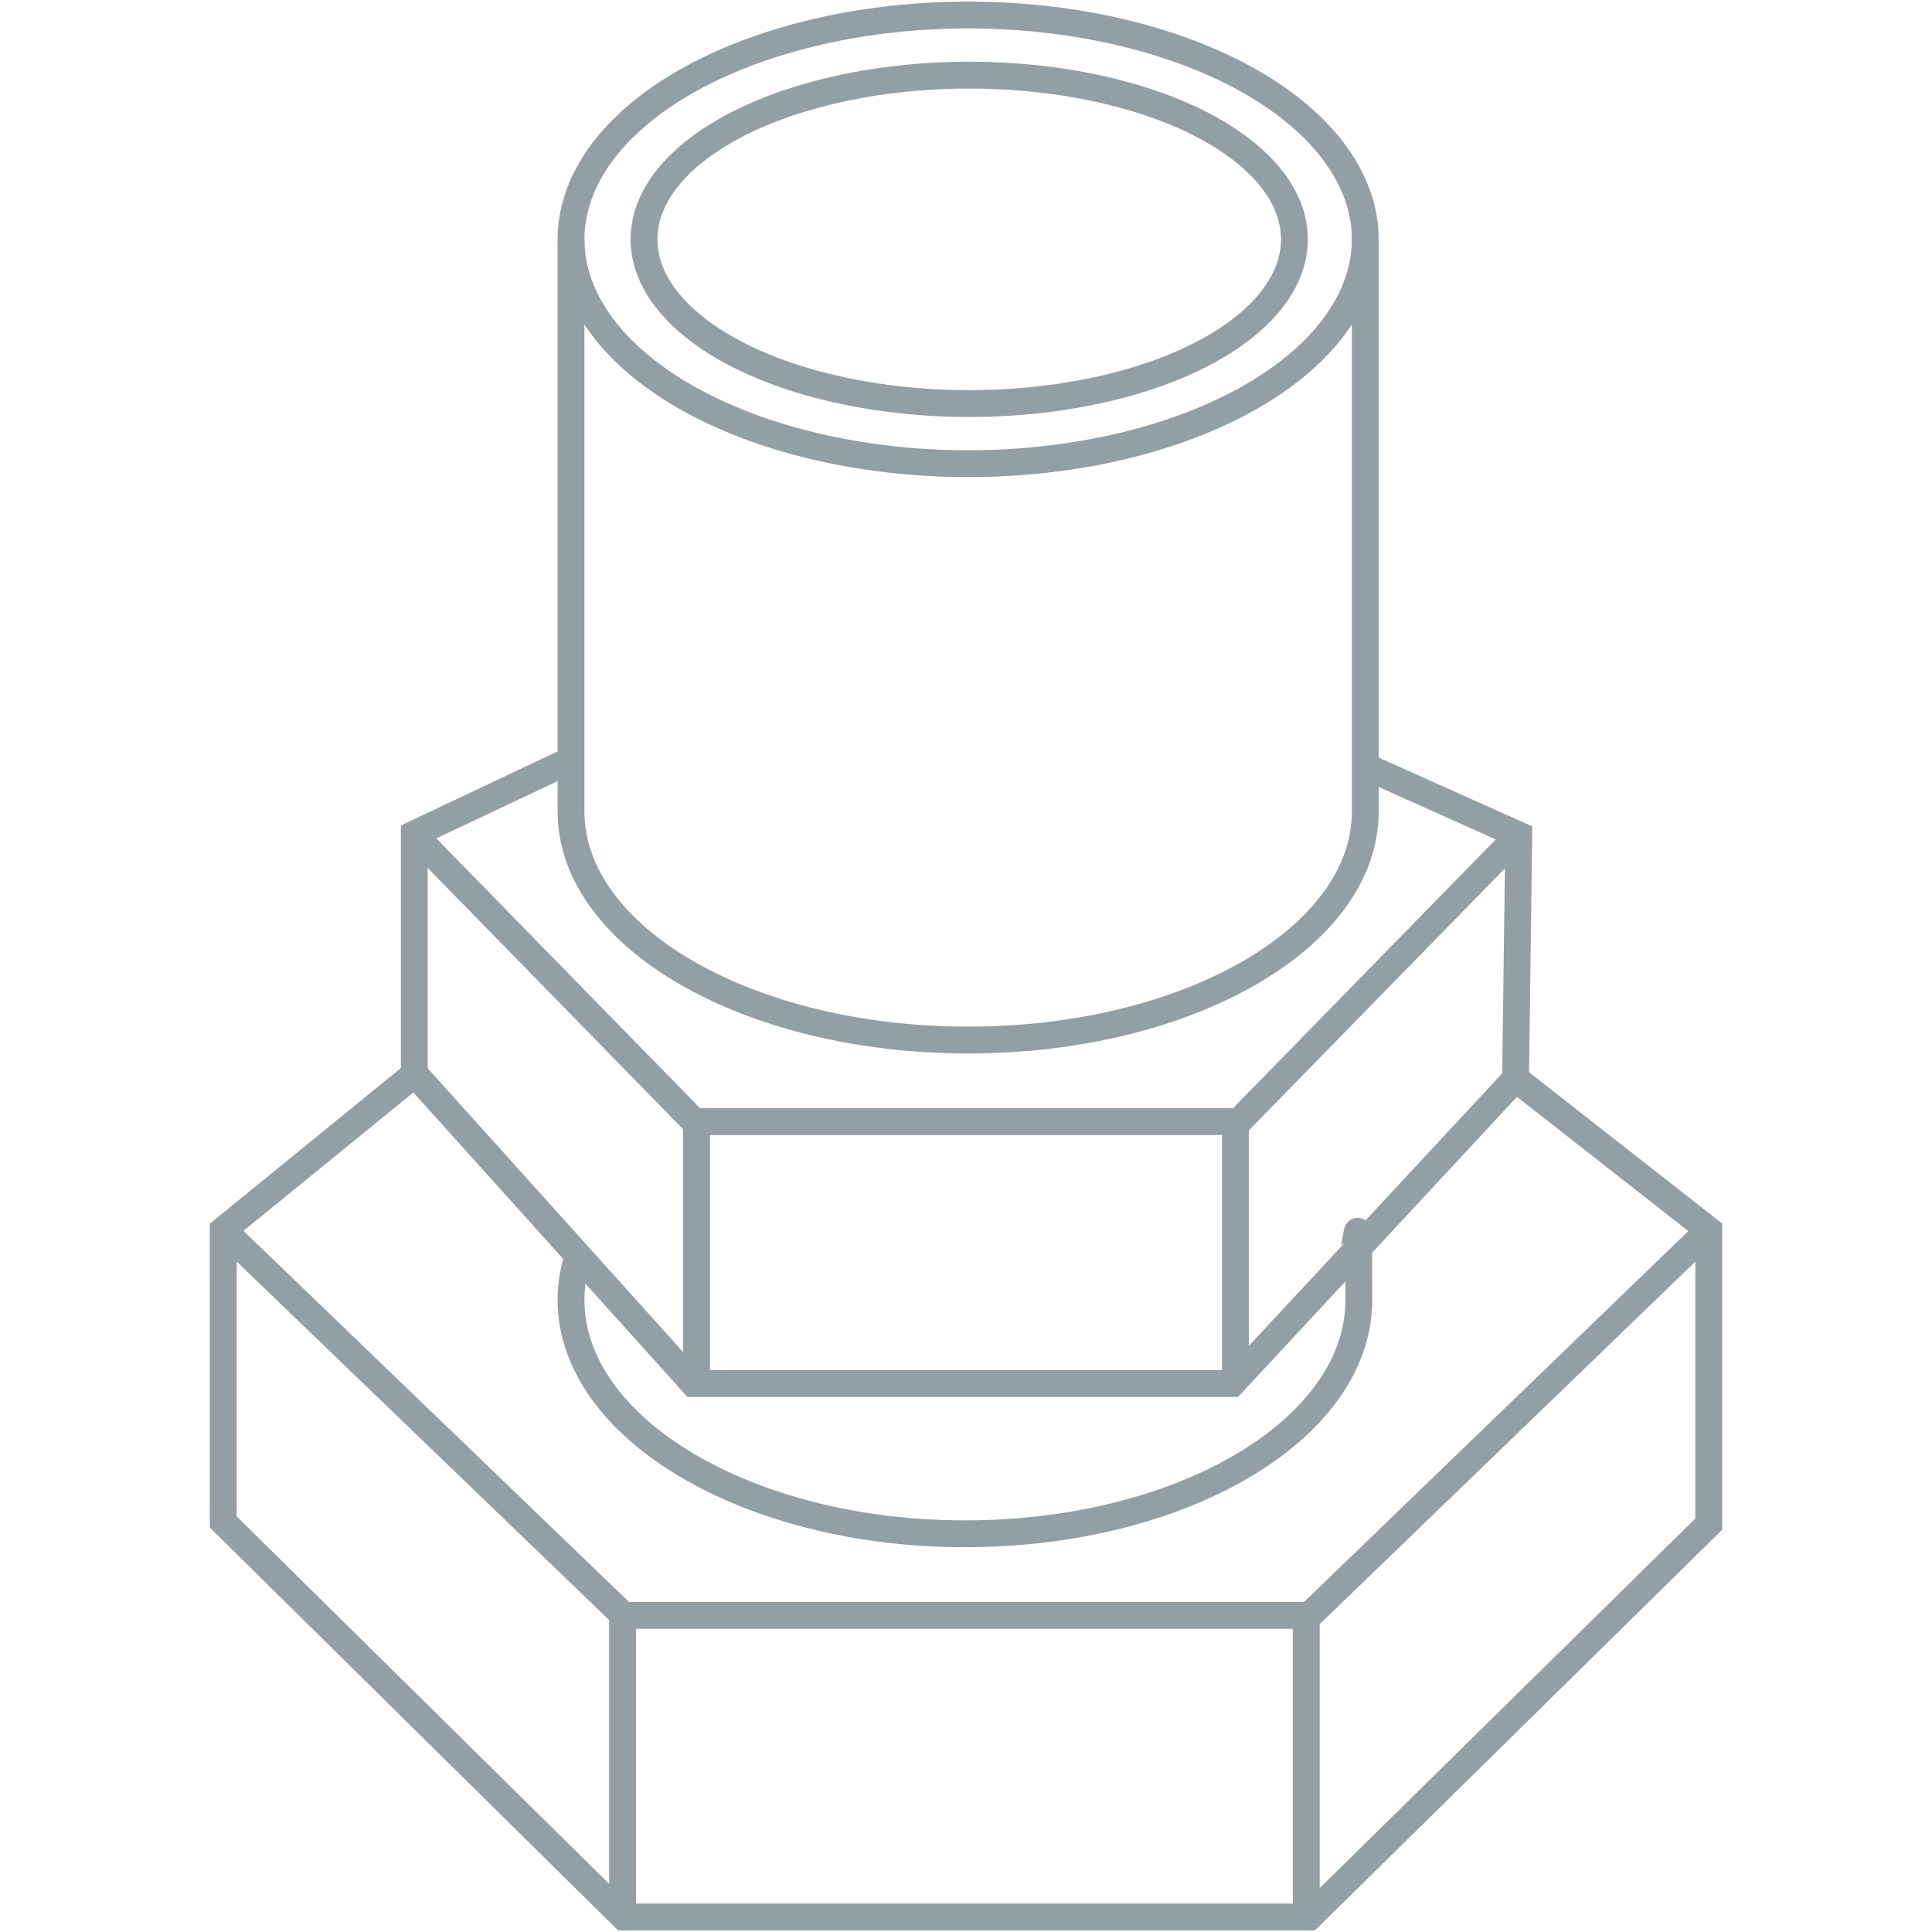 <?xml version="1.0" encoding="UTF-8"?>
<svg xmlns="http://www.w3.org/2000/svg" id="Warstwa_1" version="1.1" viewBox="0 0 180 180" width="180" height="180">
  
  <defs>
    <style>
      .st0 {
        fill: none;
        stroke: #929fa5;
        stroke-miterlimit: 10;
        stroke-width: 2.5px;
      }

      .st1 {
        display: none;
      }

      .st2 {
        fill: #929fa5;
      }
    </style>
  </defs>
  <g id="Warstwa_2" class="st1">
    <g>
      <path class="st2" d="M113.9,104.2v18.7h-41v-18.7h41M116.6,101.5h-46.4v24.1h46.4v-24.1h0Z"/>
      <path class="st2" d="M137.1,84.6v16.5l-20.5,21.9v-18.7l20.5-19.6M139.8,78l-23.2,23.4v24.1l23.2-24v-23.6h0Z"/>
      <path class="st2" d="M93.4,11c-18.5,0-33.5,8.8-33.5,19.7v47.1c0,10.9,15,19.7,33.5,19.7s33.5-8.6,33.5-19.5V30.7c0-10.9-15-19.7-33.5-19.7ZM71,19.1c5.9-3.5,13.8-5.4,22.4-5.4s16.4,1.9,22.4,5.4c5.5,3.2,8.5,7.4,8.5,11.6s-3,8.4-8.5,11.6c-5.9,3.5-13.8,5.4-22.4,5.4s-16.4-1.9-22.4-5.4c-5.5-3.2-8.5-7.4-8.5-11.6s3-8.4,8.5-11.6ZM60,31.9v-.2.2ZM60.9,35.7h0ZM60.6,34.7h0s0,0,0,0ZM60.3,33.8h0ZM60,32.9h0q0,0,0,0ZM115.7,89.5c-5.9,3.4-13.8,5.3-22.4,5.3s-16.4-1.9-22.4-5.4c-5.5-3.2-8.5-7.4-8.5-11.6h0v-39.3c5.1,7,17,12,30.8,12s25.7-4.9,30.8-12v39.2h0v.3c0,4.3-3,8.4-8.5,11.5h.2ZM126.8,31.9v-.2.2ZM125.8,35.7h0ZM126.2,34.7h0s0,0,0,0ZM126.5,33.8h0ZM126.7,32.9h0q0,0,0,0Z"/>
      <polygon class="st2" points="49.6 79.5 61.1 74.8 61.1 71.7 47 77.5 47 78 49.6 80.8 49.6 79.5"/>
      <polygon class="st2" points="137.1 80.2 126 75 126 71.6 139.8 78.1 139.8 78.7 137.1 81.4 137.1 80.2"/>
      <path class="st2" d="M49.6,84.6l20.5,19.6v18.7l-20.5-21.8v-16.5M47,78v24.1l23.2,23.4v-24.1l-23.2-23.4h0Z"/>
      <path class="st2" d="M124.2,114.4v3.5h0v.3c0,4.3-3,8.3-8.5,11.5-5.9,3.4-13.8,5.3-22.4,5.3s-16.4-1.9-22.4-5.4c-5.5-3.2-8.5-7.4-8.5-11.6h0v-3.5h-2.7v3.5c0,10.9,15,19.7,33.5,19.7s33.5-8.6,33.5-19.5v-3.8h-2.7.2Z"/>
      <path class="st2" d="M155.5,108.3h0l-17.2-11.6v4l14.5,9.7v.6l-30.4,30.8h-58l-30.4-30.8v-.6l14.2-10.3v-3.6l-16.8,11.8h0v27.4l33.1,33.6h58l33.1-33.6v-26.8h0v-.5h-.1ZM64.4,166.3l-30.4-31.6v-19.8l30.4,29.7v21.8h0ZM119.7,166.5h-52.6v-22.1h52.6v22.1ZM152.8,134.6l-30.4,31.4v-21.5l30.4-29.7v19.8Z"/>
    </g>
    <path class="st2" d="M93.6,18.6c7,0,13.5,1.4,18.4,4,4.3,2.3,6.8,5.2,6.8,8.1s-2.5,5.8-6.8,8.1c-4.9,2.6-11.4,4-18.4,4s-13.5-1.4-18.4-4c-4.3-2.3-6.8-5.2-6.8-8.1s2.5-5.8,6.8-8.1c4.9-2.6,11.4-4,18.4-4M93.6,16.2c-15.3,0-27.7,6.5-27.7,14.5s12.4,14.5,27.7,14.5,27.7-6.5,27.7-14.5-12.4-14.5-27.7-14.5h0Z"/>
  </g>
  <g id="Warstwa_3">
    <g>
      <polyline class="st0" points="53.2 70.8 38.6 77.7 38.6 100.1 20.8 114.6 20.8 141.8 58.1 178.6 122 178.6 159.2 142 159.2 114.6 141.2 100.5 141.5 77.8 127 71.3"/>
      <polyline class="st0" points="20.8 114.6 58.1 150.5 122 150.5 159.2 114.6"/>
      <line class="st0" x1="58" y1="150.5" x2="58" y2="178.6"/>
      <line class="st0" x1="121.7" y1="150.5" x2="121.7" y2="178.6"/>
      <line class="st0" x1="64.9" y1="104.5" x2="64.9" y2="128.9"/>
      <line class="st0" x1="115.1" y1="104.5" x2="115.1" y2="128.9"/>
      <polyline class="st0" points="38.5 99.9 64.6 128.9 114.8 128.9 141.2 100.5"/>
      <polyline class="st0" points="38.6 77.8 64.7 104.5 115.4 104.5 141.5 77.8"/>
      <path class="st0" d="M54,116.6c-.5,1.4-.8,2.9-.8,4.5,0,12,16.5,21.8,36.7,21.8s36.7-9.7,36.7-21.8-.2-3-.8-4.5"/>
      <ellipse class="st0" cx="90.2" cy="22.3" rx="37" ry="20.9"/>
      <ellipse class="st0" cx="90.3" cy="22.3" rx="30.3" ry="15.3"/>
      <path class="st0" d="M53.2,22.3v53.3c0,11.8,16.6,21.3,37,21.3s37-9.5,37-21.3V22.2"/>
    </g>
  </g>
</svg>
